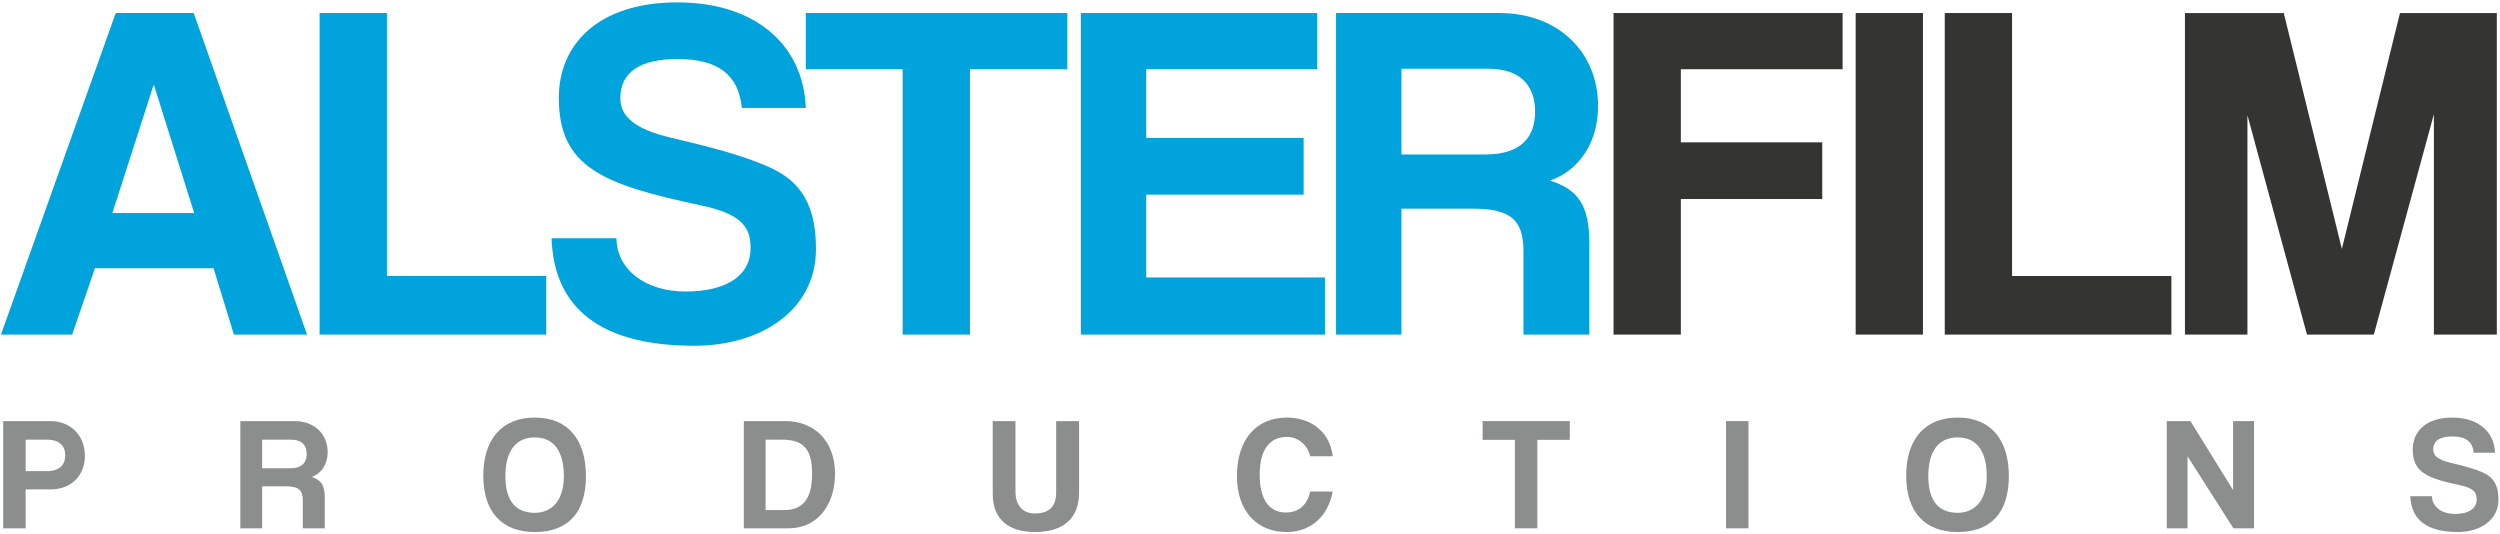 <?xml version="1.0" encoding="UTF-8"?>
<svg width="454px" height="97px" viewBox="0 0 454 97" version="1.1" xmlns="http://www.w3.org/2000/svg" xmlns:xlink="http://www.w3.org/1999/xlink" xmlns:sketch="http://www.bohemiancoding.com/sketch/ns">
    <title>Alsterfilm Logo</title>
    <defs>
        <path id="path-1" d="M0,-0.28 L841.89,-0.28 L841.89,595 L0,595 L0,-0.28 Z"></path>
    </defs>
    <g id="Page-1" stroke="none" stroke-width="1" fill="none" fill-rule="evenodd" sketch:type="MSPage">
        <g id="alsterfilm_4c_light-bg" sketch:type="MSLayerGroup" transform="translate(-194, -376)">
            <g id="Group-33">
                <path d="M221.966,391.47 L221.878,391.47 L214.402,414.689 L229.264,414.689 L221.966,391.47 Z M236.478,436.764 L232.783,424.717 L211.236,424.717 L207.102,436.764 L194.174,436.764 L215.017,378.366 L229.178,378.366 L249.758,436.764 L236.478,436.764 Z" id="Fill-4" fill="#00A3DB" sketch:type="MSShapeGroup"></path>
                <path d="M252.039,436.764 L252.039,378.367 L264.264,378.367 L264.264,426.123 L293.198,426.123 L293.198,436.764 L252.039,436.764 Z" id="Fill-6" fill="#00A3DB" sketch:type="MSShapeGroup"></path>
                <path d="M328.726,395.604 C328.11,389.623 324.505,386.719 317.028,386.719 C310.256,386.719 306.649,389.098 306.649,393.844 C306.649,397.188 309.376,399.473 315.709,400.969 C323.184,402.729 328.462,404.135 333.036,406.07 C338.312,408.269 342.181,411.873 342.181,421.197 C342.181,432.366 332.155,438.788 320.106,438.788 C303.22,438.788 294.601,432.103 294.161,419.264 L305.947,419.264 C306.035,425.154 311.399,428.938 318.523,428.938 C326.174,428.938 330.309,425.858 330.309,421.108 C330.309,417.238 328.726,414.866 321.249,413.283 C303.395,409.5 295.481,406.334 295.481,393.757 C295.481,384.082 302.605,376.433 317.028,376.433 C331.1,376.433 339.895,384.082 340.335,395.604 L328.726,395.604 Z" id="Fill-8" fill="#00A3DB" sketch:type="MSShapeGroup"></path>
                <path d="M357.921,436.764 L357.921,388.57 L340.331,388.57 L340.331,378.367 L387.823,378.367 L387.823,388.57 L370.146,388.57 L370.146,436.764 L357.921,436.764 Z" id="Fill-10" fill="#00A3DB" sketch:type="MSShapeGroup"></path>
                <path d="M390.281,436.764 L390.281,378.367 L433.201,378.367 L433.201,388.57 L402.155,388.57 L402.155,401.058 L430.739,401.058 L430.739,411.348 L402.155,411.348 L402.155,426.385 L434.608,426.385 L434.608,436.764 L390.281,436.764 Z" id="Fill-12" fill="#00A3DB" sketch:type="MSShapeGroup"></path>
                <path d="M448.498,388.482 L448.498,404.047 L463.804,404.047 C470.311,404.047 472.773,400.792 472.773,396.307 C472.773,391.735 470.311,388.482 464.242,388.482 L448.498,388.482 Z M470.661,436.763 L470.661,421.722 C470.661,416.097 468.552,413.897 461.514,413.897 L448.498,413.897 L448.498,436.763 L436.627,436.763 L436.627,378.366 L466.264,378.366 C477.083,378.366 484.208,385.579 484.208,395.251 C484.208,401.498 481.13,406.772 475.498,408.797 C480.689,410.466 482.623,413.37 482.623,420.228 L482.623,436.763 L470.661,436.763 Z" id="Fill-14" fill="#00A3DB" sketch:type="MSShapeGroup"></path>
                <path d="M499.239,412.139 L499.239,436.764 L487.017,436.764 L487.017,378.367 L528.617,378.367 L528.617,388.57 L499.239,388.57 L499.239,401.848 L524.92,401.848 L524.92,412.139 L499.239,412.139 Z" id="Fill-16" fill="#343433" sketch:type="MSShapeGroup"></path>
                <mask id="mask-2" sketch:name="Clip 19" fill="white">
                    <use xlink:href="#path-1"></use>
                </mask>
                <g id="Clip-19"></g>
                <path d="M530.989,378.366 L543.211,378.366 L543.211,436.763 L530.989,436.763 L530.989,378.366 Z" id="Fill-18" fill="#343433" sketch:type="MSShapeGroup" mask="url(#mask-2)"></path>
                <path d="M547.167,436.764 L547.167,378.367 L559.392,378.367 L559.392,426.123 L588.326,426.123 L588.326,436.764 L547.167,436.764 Z" id="Fill-20" fill="#343433" sketch:type="MSShapeGroup" mask="url(#mask-2)"></path>
                <path d="M635.992,436.764 L635.992,396.748 L625.086,436.764 L612.948,436.764 L602.133,396.923 L602.133,436.764 L590.786,436.764 L590.786,378.367 L608.729,378.367 L619.282,421.198 L629.836,378.367 L647.423,378.367 L647.423,436.764 L635.992,436.764 Z" id="Fill-21" fill="#343433" sketch:type="MSShapeGroup" mask="url(#mask-2)"></path>
                <path d="M202.529,461.563 C204.874,461.563 205.842,460.361 205.842,458.661 C205.842,457.048 204.874,455.848 202.529,455.848 L198.66,455.848 L198.66,461.563 L202.529,461.563 Z M194.585,471.942 L194.585,452.473 L203.175,452.473 C206.986,452.473 209.419,455.26 209.419,458.776 C209.419,462.322 206.986,464.877 203.175,464.877 L198.66,464.877 L198.66,471.942 L194.585,471.942 Z" id="Fill-22" fill="#8B8E8D" sketch:type="MSShapeGroup" mask="url(#mask-2)"></path>
                <path d="M241.605,455.848 L241.605,461.036 L246.705,461.036 C248.874,461.036 249.695,459.952 249.695,458.454 C249.695,456.929 248.874,455.848 246.852,455.848 L241.605,455.848 Z M248.991,471.942 L248.991,466.929 C248.991,465.051 248.288,464.32 245.943,464.32 L241.605,464.32 L241.605,471.942 L237.647,471.942 L237.647,452.473 L247.526,452.473 C251.131,452.473 253.506,454.879 253.506,458.104 C253.506,460.186 252.48,461.945 250.604,462.617 C252.334,463.176 252.979,464.142 252.979,466.429 L252.979,471.942 L248.991,471.942 Z" id="Fill-23" fill="#8B8E8D" sketch:type="MSShapeGroup" mask="url(#mask-2)"></path>
                <path d="M296.393,462.473 C296.393,457.869 294.517,455.436 291.116,455.436 C287.685,455.436 285.781,457.869 285.781,462.473 C285.781,467.073 287.744,469.129 291.116,469.129 C294.048,469.129 296.393,467.073 296.393,462.473 M281.764,462.382 C281.764,455.788 285.136,451.829 291.116,451.829 C297.097,451.829 300.409,455.788 300.409,462.473 C300.409,469.158 297.097,472.617 291.116,472.617 C285.136,472.617 281.764,468.952 281.764,462.382" id="Fill-24" fill="#8B8E8D" sketch:type="MSShapeGroup" mask="url(#mask-2)"></path>
                <path d="M336.404,468.629 C339.952,468.629 341.476,466.4 341.476,462.001 C341.476,457.604 339.952,455.848 336.052,455.848 L333.033,455.848 L333.033,468.629 L336.404,468.629 Z M329.076,471.942 L329.076,452.473 L336.61,452.473 C341.886,452.473 345.638,456.082 345.638,462.001 C345.638,467.926 342.268,471.942 337.224,471.942 L329.076,471.942 Z" id="Fill-25" fill="#8B8E8D" sketch:type="MSShapeGroup" mask="url(#mask-2)"></path>
                <path d="M385.798,452.473 L389.961,452.473 L389.961,465.46 C389.961,470.182 387.059,472.617 381.958,472.617 C377.237,472.617 374.277,470.389 374.277,465.698 L374.277,452.473 L378.41,452.473 L378.41,465.317 C378.41,467.72 379.699,469.244 381.899,469.244 C384.507,469.244 385.798,468.014 385.798,465.46 L385.798,452.473 Z" id="Fill-26" fill="#8B8E8D" sketch:type="MSShapeGroup" mask="url(#mask-2)"></path>
                <path d="M436.014,465.257 C435.193,469.682 432.145,472.616 427.629,472.616 C422.528,472.616 418.63,469.129 418.63,462.444 C418.63,455.848 422.118,451.829 427.689,451.829 C432.555,451.829 435.633,454.939 436.014,458.863 L431.94,458.863 C431.38,456.666 429.652,455.348 427.717,455.348 C424.346,455.348 422.761,457.957 422.761,462.207 C422.761,466.517 424.346,469.067 427.511,469.067 C429.916,469.067 431.38,467.689 431.94,465.257 L436.014,465.257 Z" id="Fill-27" fill="#8B8E8D" sketch:type="MSShapeGroup" mask="url(#mask-2)"></path>
                <path d="M469.107,471.941 L469.107,455.876 L463.245,455.876 L463.245,452.472 L479.074,452.472 L479.074,455.876 L473.182,455.876 L473.182,471.941 L469.107,471.941 Z" id="Fill-28" fill="#8B8E8D" sketch:type="MSShapeGroup" mask="url(#mask-2)"></path>
                <path d="M507.448,452.473 L511.523,452.473 L511.523,471.942 L507.448,471.942 L507.448,452.473 Z" id="Fill-29" fill="#8B8E8D" sketch:type="MSShapeGroup" mask="url(#mask-2)"></path>
                <path d="M554.792,462.473 C554.792,457.869 552.917,455.436 549.514,455.436 C546.083,455.436 544.18,457.869 544.18,462.473 C544.18,467.073 546.143,469.129 549.514,469.129 C552.445,469.129 554.792,467.073 554.792,462.473 M540.164,462.382 C540.164,455.788 543.533,451.829 549.514,451.829 C555.495,451.829 558.808,455.788 558.808,462.473 C558.808,469.158 555.495,472.617 549.514,472.617 C543.533,472.617 540.164,468.952 540.164,462.382" id="Fill-30" fill="#8B8E8D" sketch:type="MSShapeGroup" mask="url(#mask-2)"></path>
                <path d="M599.583,471.941 L591.258,458.863 L591.258,471.941 L587.477,471.941 L587.477,452.472 L591.782,452.472 L599.526,464.994 L599.526,452.472 L603.336,452.472 L603.336,471.941 L599.583,471.941 Z" id="Fill-31" fill="#8B8E8D" sketch:type="MSShapeGroup" mask="url(#mask-2)"></path>
                <path d="M643.23,458.22 C643.027,456.226 641.823,455.26 639.333,455.26 C637.073,455.26 635.874,456.051 635.874,457.635 C635.874,458.748 636.779,459.51 638.891,460.01 C641.385,460.595 643.141,461.064 644.668,461.707 C646.427,462.445 647.716,463.645 647.716,466.751 C647.716,470.476 644.374,472.616 640.357,472.616 C634.73,472.616 631.857,470.389 631.708,466.108 L635.639,466.108 C635.669,468.07 637.455,469.332 639.833,469.332 C642.383,469.332 643.758,468.304 643.758,466.723 C643.758,465.432 643.23,464.642 640.742,464.114 C634.789,462.854 632.152,461.798 632.152,457.604 C632.152,454.379 634.524,451.829 639.333,451.829 C644.024,451.829 646.955,454.379 647.101,458.22 L643.23,458.22 Z" id="Fill-32" fill="#8B8E8D" sketch:type="MSShapeGroup" mask="url(#mask-2)"></path>
            </g>
        </g>
    </g>
</svg>